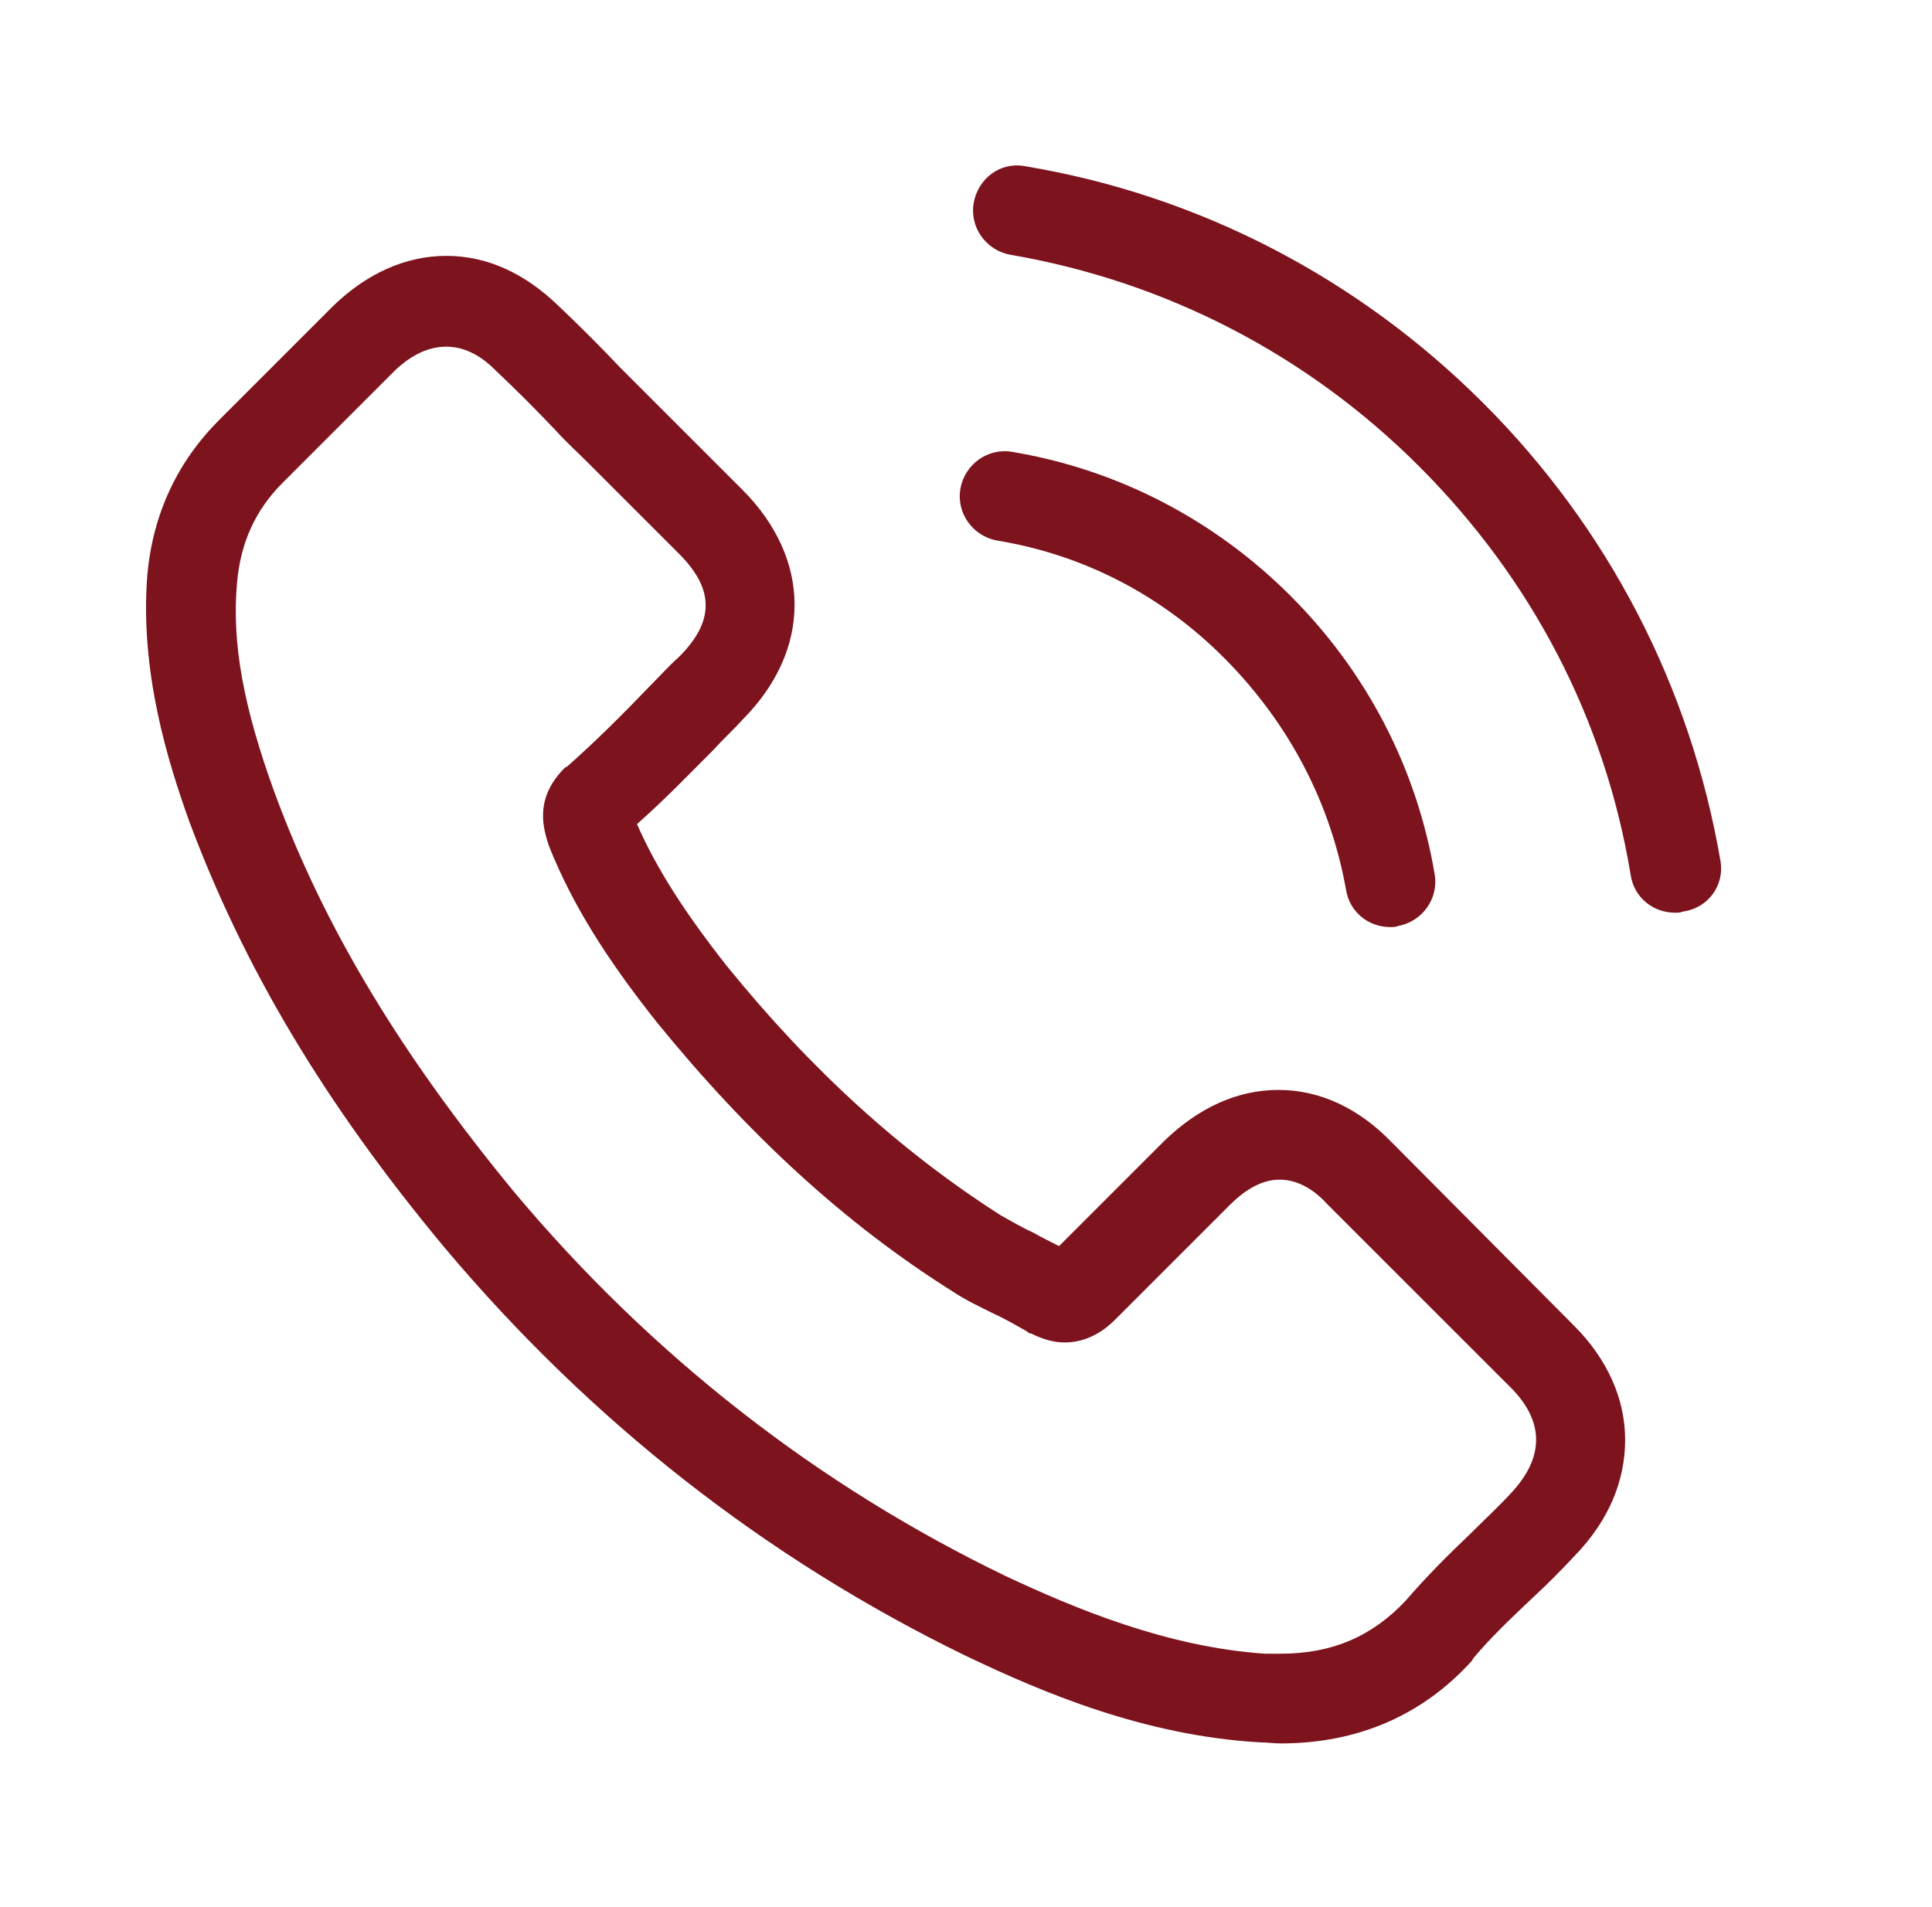 <?xml version="1.0" encoding="utf-8"?>
<!-- Generator: Adobe Illustrator 26.0.0, SVG Export Plug-In . SVG Version: 6.00 Build 0)  -->
<svg version="1.1" id="Layer_1" xmlns="http://www.w3.org/2000/svg" xmlns:xlink="http://www.w3.org/1999/xlink" x="0px" y="0px"
	 viewBox="0 0 17.44 17.22" style="enable-background:new 0 0 17.44 17.22;" xml:space="preserve">
<style type="text/css">
	.st0{fill:#7D131D;}
</style>
<g>
	<g>
		<path class="st0" d="M12.56,10.31c-0.29-0.3-0.64-0.47-1.02-0.47c-0.37,0-0.72,0.16-1.03,0.46l-0.95,0.95
			c-0.08-0.04-0.16-0.08-0.23-0.12c-0.11-0.05-0.21-0.11-0.3-0.16c-0.89-0.57-1.7-1.3-2.47-2.25C6.19,8.25,5.93,7.85,5.75,7.44
			C6,7.22,6.23,6.98,6.45,6.76C6.53,6.67,6.62,6.59,6.7,6.5c0.63-0.63,0.63-1.45,0-2.08L5.88,3.6C5.79,3.51,5.69,3.41,5.6,3.32
			C5.42,3.13,5.23,2.94,5.04,2.76C4.74,2.47,4.4,2.31,4.03,2.31S3.31,2.47,3.01,2.76c0,0,0,0-0.01,0.01L1.98,3.79
			c-0.38,0.38-0.6,0.85-0.65,1.4c-0.07,0.88,0.19,1.7,0.38,2.23c0.49,1.31,1.21,2.53,2.3,3.84c1.32,1.57,2.9,2.81,4.71,3.69
			c0.69,0.33,1.61,0.72,2.65,0.78c0.06,0,0.13,0.01,0.19,0.01c0.69,0,1.28-0.25,1.73-0.75c0-0.01,0.01-0.01,0.01-0.02
			c0.16-0.19,0.34-0.36,0.53-0.54c0.13-0.12,0.26-0.25,0.39-0.39c0.3-0.31,0.45-0.67,0.45-1.04c0-0.37-0.16-0.73-0.46-1.03
			L12.56,10.31z M13.64,13.48C13.63,13.48,13.63,13.48,13.64,13.48c-0.12,0.13-0.24,0.24-0.37,0.37c-0.2,0.19-0.39,0.38-0.58,0.6
			c-0.3,0.32-0.66,0.48-1.13,0.48c-0.05,0-0.09,0-0.14,0c-0.89-0.06-1.72-0.41-2.34-0.7c-1.7-0.82-3.2-1.99-4.44-3.47
			c-1.02-1.24-1.71-2.38-2.16-3.6C2.2,6.39,2.09,5.81,2.14,5.26C2.17,4.91,2.3,4.61,2.55,4.36l1.02-1.02
			c0.15-0.14,0.3-0.21,0.46-0.21c0.19,0,0.34,0.11,0.44,0.21c0,0,0.01,0.01,0.01,0.01c0.18,0.17,0.36,0.35,0.54,0.54
			c0.09,0.1,0.19,0.19,0.29,0.29L6.13,5c0.32,0.32,0.32,0.61,0,0.93C6.04,6.01,5.96,6.1,5.87,6.19c-0.25,0.26-0.49,0.5-0.75,0.73
			C5.11,6.92,5.11,6.93,5.1,6.93C4.84,7.19,4.89,7.44,4.95,7.62c0,0.01,0.01,0.02,0.01,0.03c0.21,0.52,0.51,1,0.97,1.58l0,0
			c0.83,1.02,1.7,1.82,2.67,2.43c0.12,0.08,0.25,0.14,0.37,0.2c0.11,0.05,0.21,0.11,0.3,0.16c0.01,0.01,0.02,0.02,0.04,0.02
			c0.1,0.05,0.2,0.08,0.3,0.08c0.25,0,0.41-0.16,0.46-0.21l1.03-1.03c0.1-0.1,0.26-0.23,0.45-0.23c0.19,0,0.34,0.12,0.43,0.22
			c0,0,0,0,0.01,0.01l1.66,1.66C13.94,12.84,13.94,13.16,13.64,13.48z"/>
		<path class="st0" d="M9,4.88c0.79,0.13,1.5,0.5,2.07,1.08s0.94,1.29,1.08,2.07c0.03,0.2,0.2,0.34,0.4,0.34
			c0.02,0,0.05,0,0.07-0.01c0.22-0.04,0.37-0.25,0.33-0.47c-0.16-0.95-0.61-1.82-1.3-2.51c-0.69-0.69-1.56-1.14-2.51-1.3
			C8.92,4.04,8.71,4.19,8.67,4.41C8.63,4.63,8.78,4.84,9,4.88z"/>
		<path class="st0" d="M15.53,7.77c-0.27-1.57-1.01-3-2.14-4.13S10.82,1.76,9.25,1.5C9.03,1.46,8.83,1.61,8.79,1.83
			C8.75,2.05,8.9,2.26,9.12,2.3c1.4,0.24,2.68,0.9,3.69,1.91c1.02,1.02,1.68,2.29,1.91,3.69c0.03,0.2,0.2,0.34,0.4,0.34
			c0.02,0,0.05,0,0.07-0.01C15.42,8.2,15.57,7.99,15.53,7.77z"/>
	</g>
</g>
</svg>
